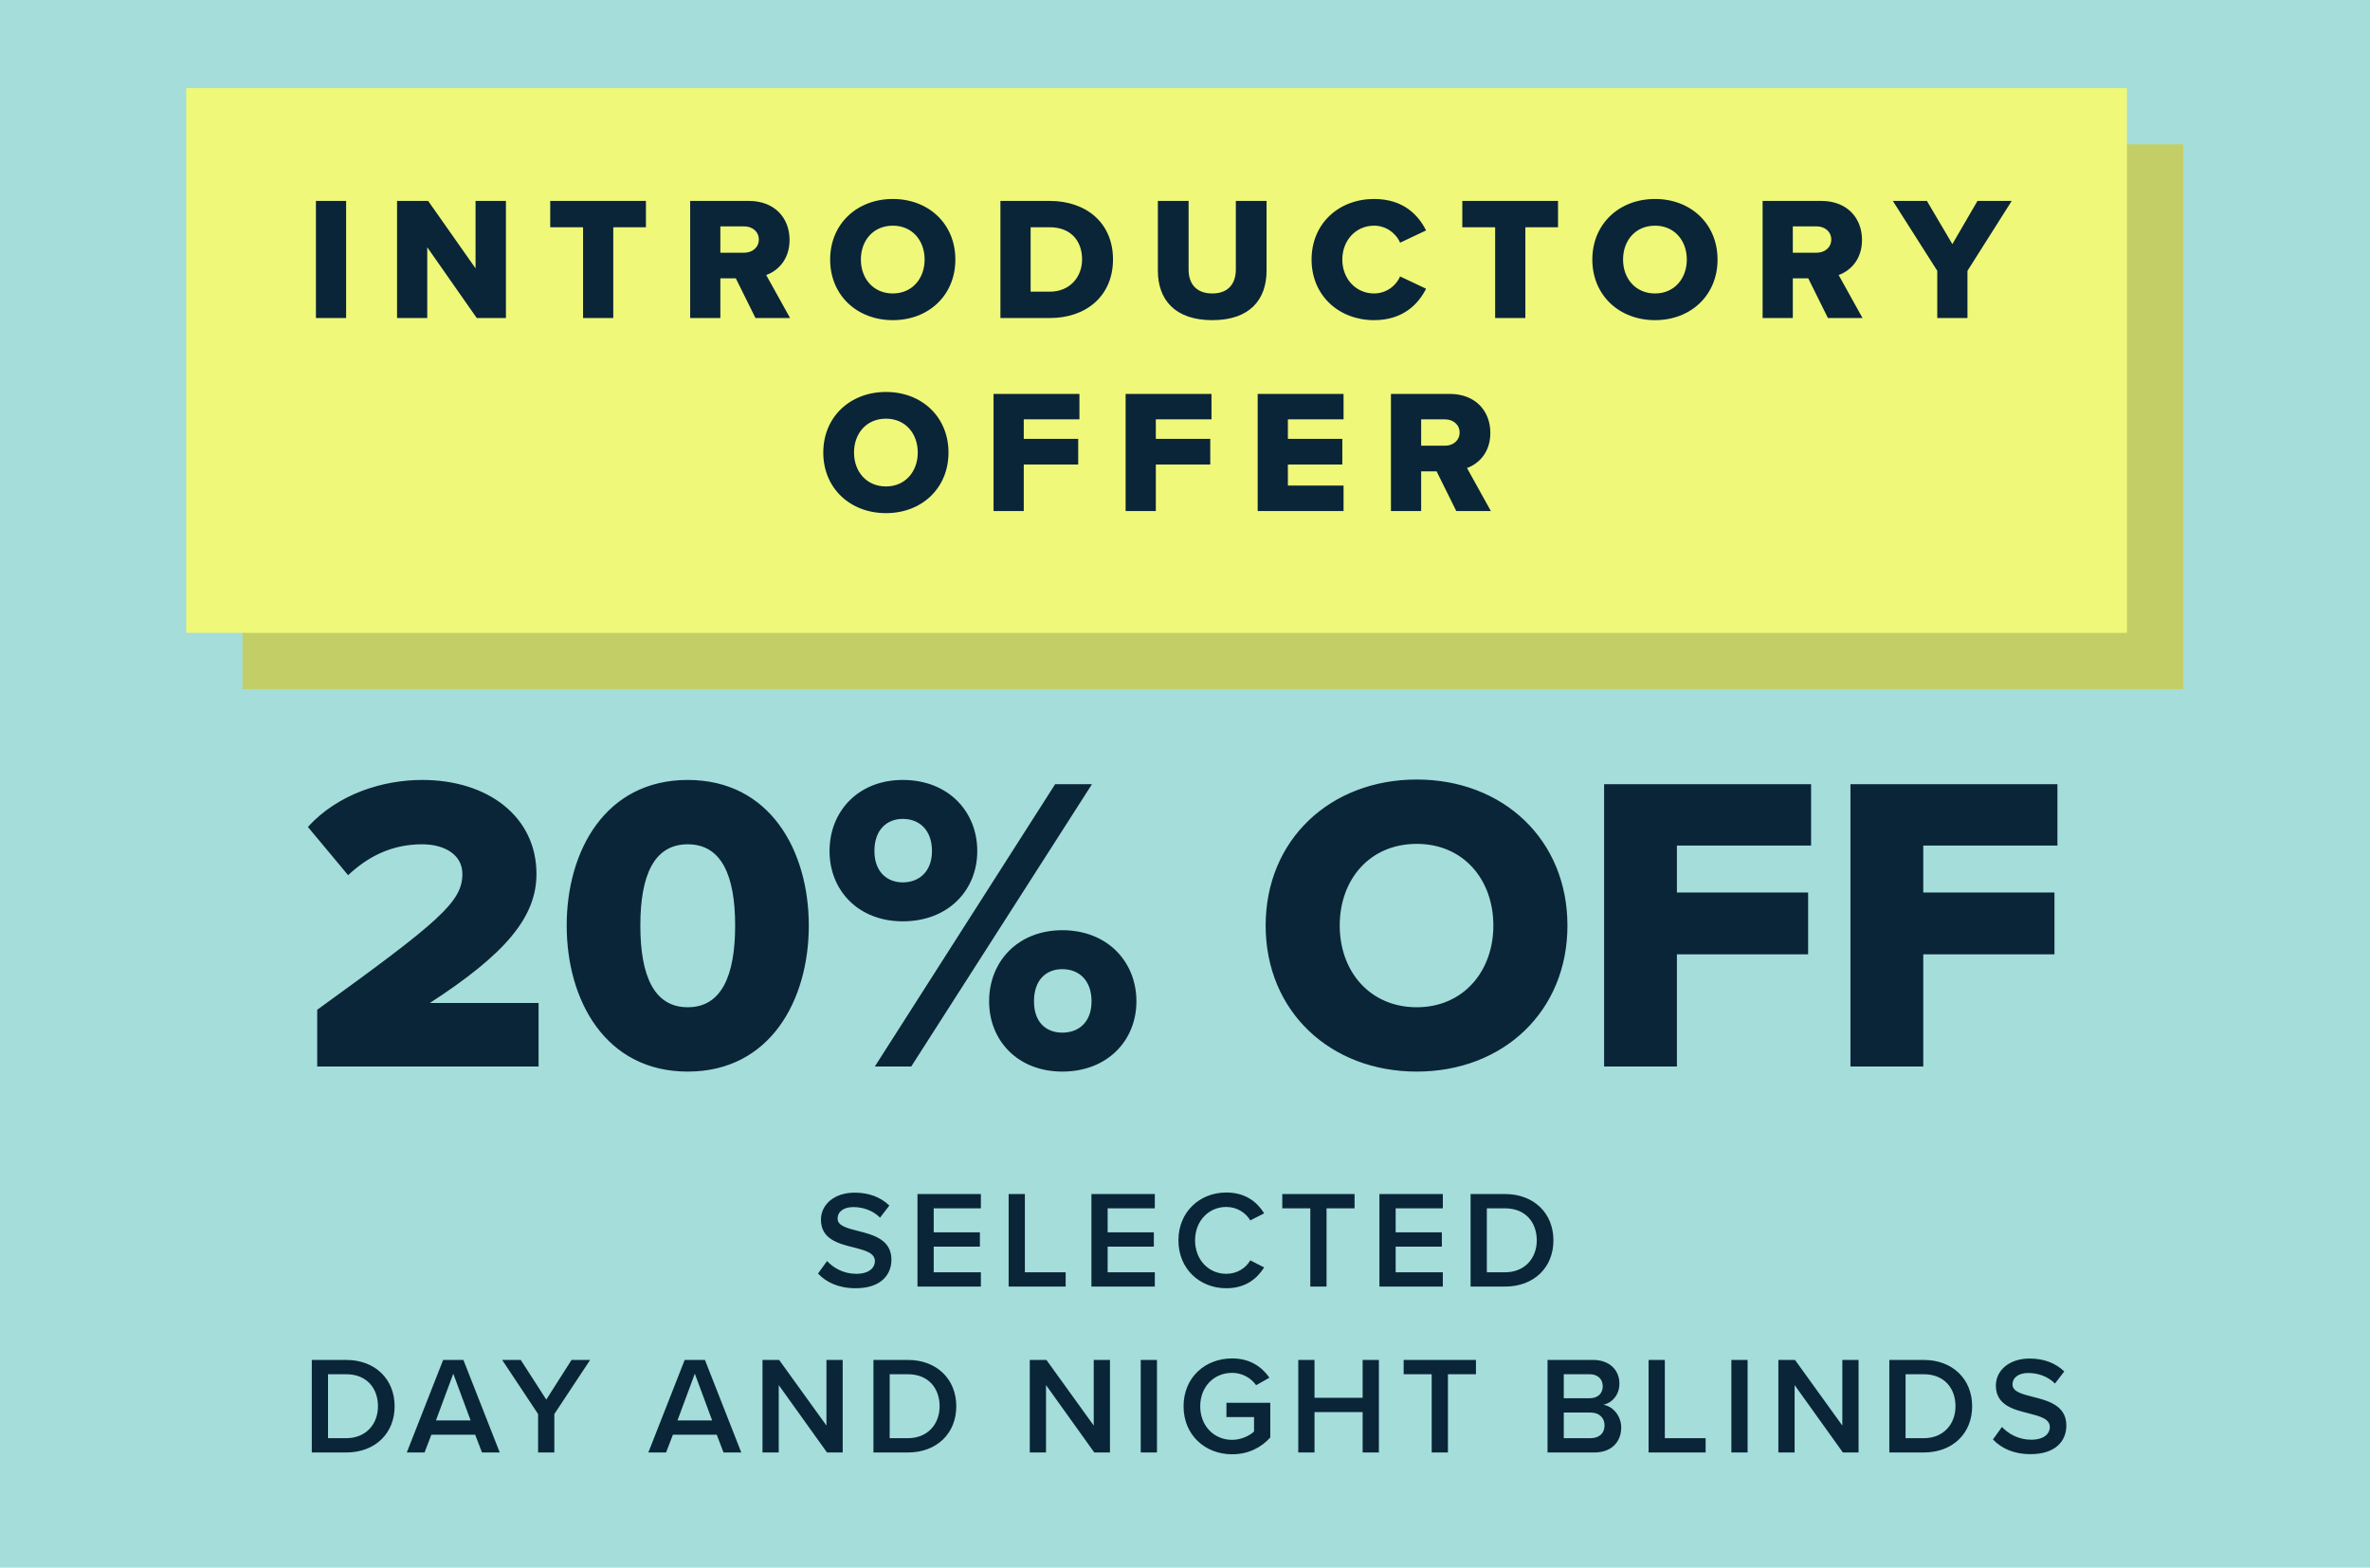 <svg width="700" height="463" viewBox="0 0 700 463" fill="none" xmlns="http://www.w3.org/2000/svg">
<rect width="700" height="463" fill="#A4DDDA"/>
<rect x="71.624" y="42.624" width="573.205" height="160.923" fill="#C3CF66"/>
<rect x="55" y="26" width="573.205" height="160.923" fill="#EFF879"/>
<path d="M93.311 93.936V59.341H102.232V93.936H93.311ZM140.821 93.936L126.194 73.034V93.936H117.273V59.341H126.454L140.458 79.258V59.341H149.431V93.936H140.821ZM172.213 93.936V67.121H162.514V59.341H190.782V67.121H181.134V93.936H172.213ZM223.14 93.936L217.331 82.214H212.767V93.936H203.846V59.341H221.169C228.846 59.341 233.203 64.424 233.203 70.855C233.203 76.872 229.52 80.088 226.304 81.229L233.358 93.936H223.14ZM224.126 70.752C224.126 68.366 222.155 66.862 219.821 66.862H212.767V74.642H219.821C222.155 74.642 224.126 73.138 224.126 70.752ZM245.191 76.665C245.191 66.135 253.127 58.77 263.708 58.77C274.289 58.77 282.173 66.135 282.173 76.665C282.173 87.194 274.289 94.559 263.708 94.559C253.127 94.559 245.191 87.194 245.191 76.665ZM273.096 76.665C273.096 71.011 269.413 66.654 263.708 66.654C257.951 66.654 254.268 71.011 254.268 76.665C254.268 82.266 257.951 86.675 263.708 86.675C269.413 86.675 273.096 82.266 273.096 76.665ZM295.483 93.936V59.341H310.006C320.899 59.341 328.731 65.876 328.731 76.613C328.731 87.349 320.899 93.936 310.058 93.936H295.483ZM304.405 86.156H310.006C316.075 86.156 319.602 81.748 319.602 76.613C319.602 71.27 316.386 67.121 310.058 67.121H304.405V86.156ZM341.986 79.932V59.341H351.063V79.621C351.063 83.719 353.241 86.675 358.065 86.675C362.837 86.675 365.015 83.719 365.015 79.621V59.341H374.092V79.88C374.092 88.49 369.165 94.559 358.065 94.559C346.965 94.559 341.986 88.439 341.986 79.932ZM405.849 94.559C395.475 94.559 387.384 87.297 387.384 76.665C387.384 65.98 395.475 58.77 405.849 58.77C414.459 58.77 418.919 63.49 421.202 68.055L413.525 71.685C412.384 68.936 409.428 66.654 405.849 66.654C400.454 66.654 396.461 71.011 396.461 76.665C396.461 82.318 400.454 86.675 405.849 86.675C409.428 86.675 412.384 84.393 413.525 81.644L421.202 85.275C418.971 89.735 414.459 94.559 405.849 94.559ZM441.605 93.936V67.121H431.906V59.341H460.174V67.121H450.527V93.936H441.605ZM470.309 76.665C470.309 66.135 478.245 58.77 488.826 58.77C499.407 58.77 507.291 66.135 507.291 76.665C507.291 87.194 499.407 94.559 488.826 94.559C478.245 94.559 470.309 87.194 470.309 76.665ZM498.214 76.665C498.214 71.011 494.532 66.654 488.826 66.654C483.069 66.654 479.386 71.011 479.386 76.665C479.386 82.266 483.069 86.675 488.826 86.675C494.532 86.675 498.214 82.266 498.214 76.665ZM539.896 93.936L534.087 82.214H529.523V93.936H520.602V59.341H537.925C545.602 59.341 549.959 64.424 549.959 70.855C549.959 76.872 546.276 80.088 543.06 81.229L550.114 93.936H539.896ZM540.882 70.752C540.882 68.366 538.911 66.862 536.577 66.862H529.523V74.642H536.577C538.911 74.642 540.882 73.138 540.882 70.752ZM572.188 93.936V79.984L559.066 59.341H569.128L576.649 72.1L584.066 59.341H594.18L581.109 79.984V93.936H572.188ZM243.163 133.665C243.163 123.135 251.099 115.77 261.68 115.77C272.261 115.77 280.145 123.135 280.145 133.665C280.145 144.194 272.261 151.559 261.68 151.559C251.099 151.559 243.163 144.194 243.163 133.665ZM271.068 133.665C271.068 128.011 267.385 123.654 261.68 123.654C255.922 123.654 252.24 128.011 252.24 133.665C252.24 139.266 255.922 143.675 261.68 143.675C267.385 143.675 271.068 139.266 271.068 133.665ZM293.455 150.937V116.341H318.819V123.862H302.377V129.619H318.456V137.192H302.377V150.937H293.455ZM332.461 150.937V116.341H357.825V123.862H341.383V129.619H357.462V137.192H341.383V150.937H332.461ZM371.468 150.937V116.341H396.831V123.862H380.389V129.619H396.468V137.192H380.389V143.416H396.831V150.937H371.468ZM430.123 150.937L424.314 139.214H419.75V150.937H410.828V116.341H428.152C435.829 116.341 440.186 121.424 440.186 127.855C440.186 133.872 436.503 137.088 433.287 138.229L440.341 150.937H430.123ZM431.109 127.752C431.109 125.366 429.138 123.862 426.804 123.862H419.75V131.642H426.804C429.138 131.642 431.109 130.138 431.109 127.752Z" fill="#0A2537"/>
<path d="M93.69 315V298.248C129.819 272.12 136.57 266.369 136.57 258.118C136.57 252.368 131.195 249.367 124.694 249.367C115.818 249.367 108.817 252.868 102.816 258.493L90.94 244.242C99.816 234.491 113.067 230.365 124.694 230.365C144.321 230.365 158.448 241.366 158.448 258.118C158.448 270.87 149.322 281.746 126.944 296.248H159.073V315H93.69ZM167.377 273.37C167.377 251.368 178.753 230.365 203.131 230.365C227.509 230.365 238.885 251.368 238.885 273.37C238.885 295.373 227.509 316.5 203.131 316.5C178.753 316.5 167.377 295.373 167.377 273.37ZM217.132 273.37C217.132 258.618 213.132 249.367 203.131 249.367C193.13 249.367 189.129 258.618 189.129 273.37C189.129 288.122 193.13 297.498 203.131 297.498C213.132 297.498 217.132 288.122 217.132 273.37ZM245.014 251.368C245.014 239.616 253.515 230.365 266.641 230.365C280.018 230.365 288.644 239.616 288.644 251.368C288.644 262.994 280.018 272.12 266.641 272.12C253.515 272.12 245.014 262.994 245.014 251.368ZM258.39 315L311.646 231.615H322.523L269.141 315H258.39ZM275.267 251.368C275.267 245.117 271.517 241.866 266.641 241.866C261.891 241.866 258.265 245.117 258.265 251.368C258.265 257.368 261.891 260.619 266.641 260.619C271.517 260.619 275.267 257.368 275.267 251.368ZM292.144 295.748C292.144 283.996 300.645 274.745 313.772 274.745C327.023 274.745 335.649 283.996 335.649 295.748C335.649 307.374 327.023 316.5 313.772 316.5C300.645 316.5 292.144 307.374 292.144 295.748ZM322.398 295.748C322.398 289.497 318.647 286.247 313.772 286.247C308.896 286.247 305.396 289.497 305.396 295.748C305.396 301.873 308.896 304.999 313.772 304.999C318.647 304.999 322.398 301.873 322.398 295.748ZM373.822 273.37C373.822 247.992 392.949 230.24 418.452 230.24C443.955 230.24 462.957 247.992 462.957 273.37C462.957 298.748 443.955 316.5 418.452 316.5C392.949 316.5 373.822 298.748 373.822 273.37ZM441.079 273.37C441.079 259.744 432.203 249.242 418.452 249.242C404.575 249.242 395.699 259.744 395.699 273.37C395.699 286.872 404.575 297.498 418.452 297.498C432.203 297.498 441.079 286.872 441.079 273.37ZM473.786 315V231.615H534.919V249.742H495.289V263.619H534.043V281.871H495.289V315H473.786ZM546.549 315V231.615H607.681V249.742H568.051V263.619H606.806V281.871H568.051V315H546.549Z" fill="#0A2537"/>
<path d="M241.612 376.148L244.276 372.46C246.161 374.468 249.111 376.23 252.922 376.23C256.856 376.23 258.413 374.304 258.413 372.501C258.413 370.043 255.504 369.305 252.184 368.444C247.718 367.338 242.473 366.027 242.473 360.249C242.473 355.741 246.448 352.258 252.43 352.258C256.692 352.258 260.134 353.611 262.675 356.069L259.929 359.634C257.798 357.503 254.889 356.52 252.021 356.52C249.193 356.52 247.39 357.872 247.39 359.921C247.39 362.052 250.177 362.749 253.414 363.568C257.921 364.715 263.289 366.109 263.289 372.05C263.289 376.599 260.093 380.492 252.717 380.492C247.677 380.492 244.03 378.73 241.612 376.148ZM270.983 380V352.668H289.709V356.889H275.777V363.978H289.422V368.199H275.777V375.779H289.709V380H270.983ZM297.911 380V352.668H302.705V375.779H314.752V380H297.911ZM322.358 380V352.668H341.085V356.889H327.152V363.978H340.798V368.199H327.152V375.779H341.085V380H322.358ZM362.194 380.492C354.326 380.492 348.057 374.755 348.057 366.355C348.057 357.954 354.326 352.217 362.194 352.217C367.931 352.217 371.332 355.086 373.381 358.364L369.283 360.454C367.972 358.2 365.349 356.479 362.194 356.479C356.99 356.479 352.974 360.618 352.974 366.355C352.974 372.091 356.99 376.23 362.194 376.23C365.349 376.23 367.972 374.55 369.283 372.255L373.381 374.345C371.291 377.623 367.931 380.492 362.194 380.492ZM387.011 380V356.889H378.734V352.668H400.083V356.889H391.806V380H387.011ZM407.424 380V352.668H426.151V356.889H412.218V363.978H425.864V368.199H412.218V375.779H426.151V380H407.424ZM434.352 380V352.668H444.515C453.038 352.668 458.816 358.323 458.816 366.355C458.816 374.386 453.038 380 444.515 380H434.352ZM439.147 375.779H444.515C450.456 375.779 453.898 371.518 453.898 366.355C453.898 361.069 450.62 356.889 444.515 356.889H439.147V375.779ZM92.09 429V401.668H102.252C110.776 401.668 116.553 407.323 116.553 415.355C116.553 423.386 110.776 429 102.252 429H92.09ZM96.884 424.779H102.252C108.194 424.779 111.636 420.518 111.636 415.355C111.636 410.069 108.358 405.889 102.252 405.889H96.884V424.779ZM142.361 429L140.353 423.755H127.404L125.396 429H120.151L130.887 401.668H136.87L147.606 429H142.361ZM133.879 405.725L128.757 419.534H139.001L133.879 405.725ZM158.933 429V417.649L148.32 401.668H153.811L161.351 413.388L168.809 401.668H174.3L163.727 417.649V429H158.933ZM213.701 429L211.693 423.755H198.745L196.737 429H191.492L202.228 401.668H208.21L218.946 429H213.701ZM205.219 405.725L200.097 419.534H210.341L205.219 405.725ZM244.264 429L230.004 409.085V429H225.21V401.668H230.127L244.1 421.05V401.668H248.895V429H244.264ZM257.98 429V401.668H268.143C276.666 401.668 282.444 407.323 282.444 415.355C282.444 423.386 276.666 429 268.143 429H257.98ZM262.775 424.779H268.143C274.085 424.779 277.527 420.518 277.527 415.355C277.527 410.069 274.248 405.889 268.143 405.889H262.775V424.779ZM323.208 429L308.948 409.085V429H304.153V401.668H309.071L323.044 421.05V401.668H327.838V429H323.208ZM336.924 429V401.668H341.718V429H336.924ZM349.577 415.355C349.577 406.79 356.011 401.217 363.919 401.217C369.246 401.217 372.73 403.758 374.942 406.913L371.008 409.126C369.574 407.077 366.993 405.479 363.919 405.479C358.51 405.479 354.495 409.618 354.495 415.355C354.495 421.091 358.51 425.271 363.919 425.271C366.706 425.271 369.164 423.96 370.394 422.812V418.551H362.239V414.33H375.188V424.574C372.484 427.566 368.673 429.533 363.919 429.533C356.011 429.533 349.577 423.919 349.577 415.355ZM402.471 429V417.076H388.252V429H383.457V401.668H388.252V412.855H402.471V401.668H407.265V429H402.471ZM422.863 429V405.889H414.586V401.668H435.935V405.889H427.658V429H422.863ZM457.079 429V401.668H470.519C475.518 401.668 478.305 404.782 478.305 408.634C478.305 412.076 476.092 414.371 473.551 414.904C476.461 415.355 478.838 418.264 478.838 421.624C478.838 425.845 476.01 429 470.888 429H457.079ZM461.873 412.978H469.536C471.994 412.978 473.388 411.503 473.388 409.454C473.388 407.405 471.994 405.889 469.536 405.889H461.873V412.978ZM461.873 424.779H469.741C472.363 424.779 473.92 423.345 473.92 420.968C473.92 418.92 472.486 417.199 469.741 417.199H461.873V424.779ZM486.928 429V401.668H491.722V424.779H503.77V429H486.928ZM511.375 429V401.668H516.169V429H511.375ZM544.312 429L530.052 409.085V429H525.258V401.668H530.175L544.148 421.05V401.668H548.943V429H544.312ZM558.028 429V401.668H568.191C576.714 401.668 582.492 407.323 582.492 415.355C582.492 423.386 576.714 429 568.191 429H558.028ZM562.823 424.779H568.191C574.132 424.779 577.574 420.518 577.574 415.355C577.574 410.069 574.296 405.889 568.191 405.889H562.823V424.779ZM588.637 425.148L591.3 421.46C593.185 423.468 596.135 425.23 599.946 425.23C603.88 425.23 605.437 423.304 605.437 421.501C605.437 419.043 602.528 418.305 599.209 417.444C594.742 416.338 589.497 415.027 589.497 409.249C589.497 404.741 593.472 401.258 599.455 401.258C603.716 401.258 607.158 402.611 609.699 405.069L606.953 408.634C604.823 406.503 601.913 405.52 599.045 405.52C596.217 405.52 594.414 406.872 594.414 408.921C594.414 411.052 597.201 411.749 600.438 412.568C604.946 413.715 610.314 415.109 610.314 421.05C610.314 425.599 607.117 429.492 599.741 429.492C594.701 429.492 591.054 427.73 588.637 425.148Z" fill="#0A2537"/>
</svg>
